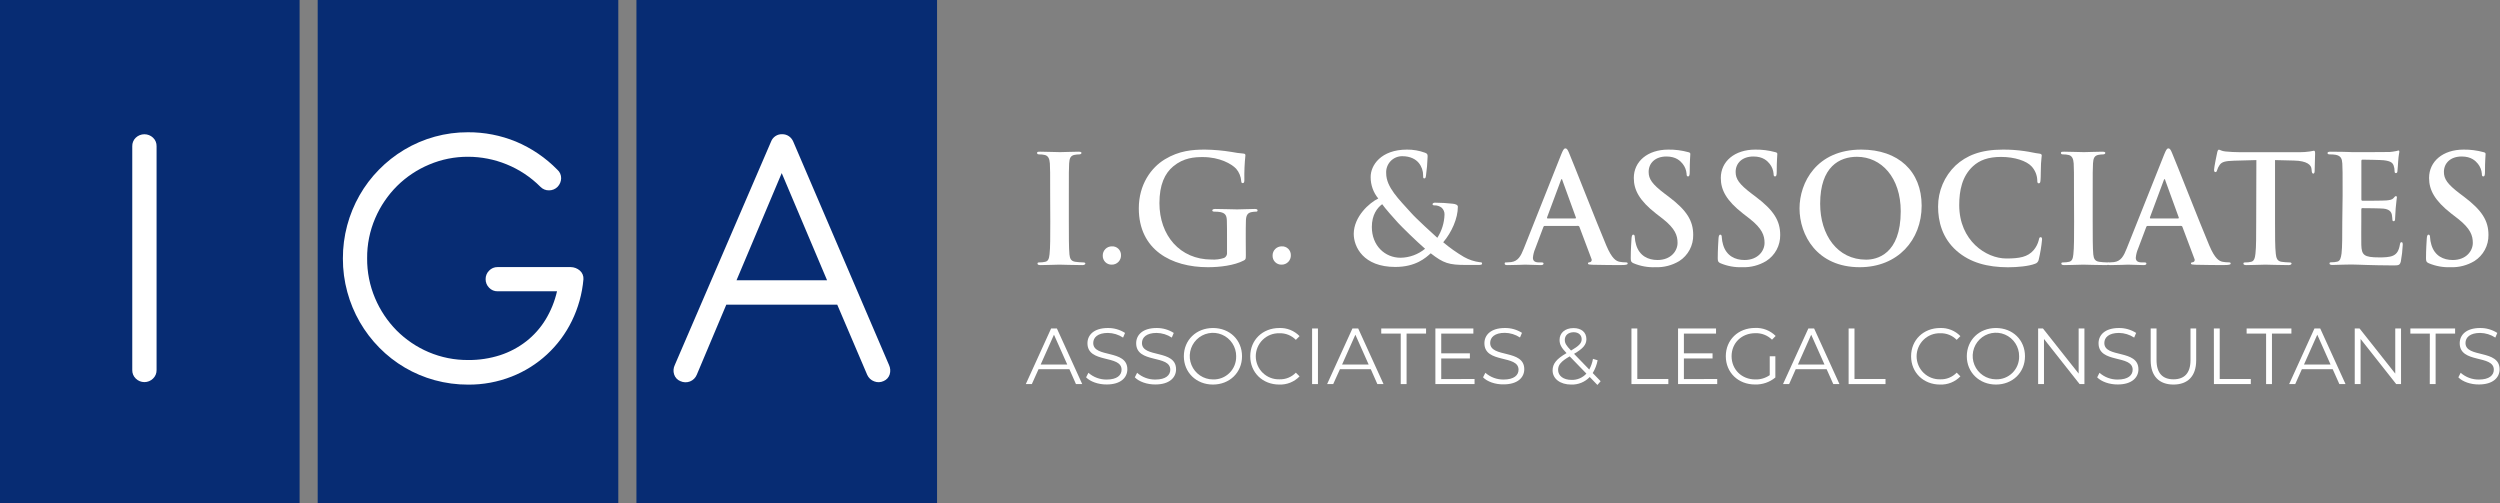 <svg xmlns="http://www.w3.org/2000/svg" width="775" height="156" viewBox="0 0 775 156" fill="none"><rect x="0" y="0" width="775" height="156" fill="#808080" stroke="none"/><g clip-path="url(#clip0_1221_369)"><path d="M92.875 -0.145H-0.312V156.05H92.875V-0.145Z" fill="#072C73"></path><path d="M191.672 -0.145H98.484V156.05H191.672V-0.145Z" fill="#072C73"></path><path d="M290.484 -0.145H197.297V156.05H290.484V-0.145Z" fill="#072C73"></path><path d="M48.538 114.727C48.547 115.221 48.454 115.712 48.263 116.167C48.072 116.622 47.788 117.032 47.429 117.371C46.716 118.066 45.761 118.455 44.766 118.455C43.772 118.455 42.816 118.066 42.103 117.371C41.746 117.031 41.464 116.621 41.274 116.166C41.085 115.71 40.992 115.221 41.002 114.727V45.336C40.986 44.839 41.077 44.344 41.267 43.885C41.457 43.425 41.742 43.012 42.103 42.671C42.825 41.994 43.777 41.617 44.766 41.617C45.755 41.617 46.707 41.994 47.429 42.671C47.793 43.01 48.08 43.423 48.271 43.883C48.462 44.343 48.553 44.838 48.538 45.336V114.727Z" fill="white"></path><path d="M113.812 80.095C113.776 84.332 114.611 88.531 116.266 92.43C117.838 96.155 120.099 99.547 122.931 102.426C125.78 105.287 129.153 107.57 132.864 109.15C136.751 110.804 140.935 111.64 145.157 111.605C148.505 111.636 151.836 111.131 155.025 110.11C157.955 109.16 160.697 107.706 163.13 105.813C165.507 103.95 167.533 101.676 169.111 99.096C170.766 96.377 171.97 93.406 172.674 90.3H154.248C153.756 90.309 153.267 90.215 152.813 90.023C152.36 89.832 151.951 89.547 151.613 89.187C151.266 88.837 150.991 88.419 150.807 87.96C150.623 87.501 150.532 87.01 150.541 86.515C150.536 86.031 150.629 85.55 150.813 85.102C150.997 84.654 151.269 84.248 151.613 83.908C151.951 83.548 152.36 83.264 152.813 83.072C153.267 82.88 153.756 82.786 154.248 82.796H176.92C177.963 82.811 178.967 83.195 179.756 83.879C180.139 84.21 180.439 84.628 180.631 85.097C180.824 85.566 180.904 86.074 180.865 86.58C180.473 91.078 179.253 95.464 177.266 99.515C173.42 107.404 166.758 113.553 158.602 116.74C154.306 118.426 149.727 119.272 145.114 119.232C141.611 119.242 138.122 118.778 134.742 117.852C128.247 116.073 122.336 112.605 117.605 107.799C112.863 103.004 109.44 97.056 107.672 90.538C106.745 87.155 106.282 83.661 106.297 80.152C106.282 76.688 106.728 73.236 107.622 69.89C108.494 66.627 109.781 63.491 111.451 60.559C113.101 57.659 115.121 54.988 117.461 52.614C119.798 50.224 122.432 48.146 125.299 46.432C131.264 42.856 138.087 40.979 145.035 41.001C150.142 40.97 155.206 41.952 159.934 43.89C164.755 45.913 169.126 48.881 172.789 52.621C173.164 52.95 173.462 53.357 173.664 53.813C173.865 54.27 173.964 54.765 173.955 55.265C173.936 56.254 173.542 57.199 172.854 57.908C172.51 58.258 172.099 58.537 171.647 58.726C171.195 58.916 170.709 59.013 170.219 59.013C169.719 59.027 169.221 58.936 168.757 58.745C168.294 58.555 167.875 58.27 167.527 57.908C164.53 54.9 160.958 52.529 157.026 50.938C153.235 49.397 149.183 48.602 145.092 48.599C140.965 48.579 136.876 49.397 133.072 51.004C129.359 52.553 125.978 54.804 123.111 57.633C120.232 60.499 117.928 63.892 116.324 67.629C114.626 71.562 113.77 75.809 113.812 80.095Z" fill="white"></path><path d="M259.544 94.445H225.153L215.998 116.177C215.806 116.646 215.521 117.071 215.161 117.428C214.801 117.784 214.374 118.063 213.904 118.25C213.425 118.436 212.914 118.524 212.4 118.508C211.887 118.492 211.383 118.372 210.916 118.156C210.456 117.975 210.042 117.692 209.706 117.328C209.369 116.964 209.119 116.528 208.973 116.054C208.669 115.1 208.744 114.065 209.182 113.165L239.03 43.89C239.295 43.191 239.773 42.594 240.396 42.184C241.019 41.774 241.755 41.572 242.5 41.607C243.221 41.599 243.928 41.807 244.529 42.207C245.14 42.623 245.617 43.208 245.904 43.89L275.601 113.165C276.023 114.07 276.097 115.098 275.81 116.054C275.665 116.517 275.421 116.942 275.096 117.3C274.77 117.658 274.37 117.94 273.924 118.127C273.469 118.344 272.973 118.464 272.469 118.48C271.965 118.496 271.464 118.408 270.995 118.221C270.518 118.048 270.081 117.781 269.71 117.435C269.339 117.088 269.042 116.67 268.836 116.206L259.544 94.445ZM228.32 86.883H256.391L242.334 53.661L228.32 86.883Z" fill="white"></path><path d="M325.552 60.509C325.552 53.439 325.552 52.139 325.458 50.651C325.365 49.163 324.904 48.275 323.882 48.044C323.335 47.914 322.774 47.853 322.212 47.863C321.751 47.863 321.492 47.769 321.492 47.394C321.492 47.018 321.866 47.025 322.608 47.025C324.364 47.025 327.286 47.163 328.632 47.163C329.791 47.163 332.526 47.025 334.282 47.025C334.887 47.025 335.261 47.119 335.261 47.394C335.261 47.668 334.981 47.863 334.541 47.863C334.073 47.867 333.606 47.913 333.145 48C331.9 48.231 331.526 49.026 331.432 50.651C331.339 52.139 331.339 53.439 331.339 60.509V68.692C331.339 73.206 331.339 76.882 331.526 78.875C331.662 80.132 331.986 80.97 333.383 81.158C334.165 81.269 334.953 81.332 335.743 81.345C336.254 81.345 336.463 81.483 336.463 81.714C336.463 81.945 336.096 82.183 335.585 82.183C332.526 82.183 329.604 82.039 328.388 82.039C327.322 82.039 324.4 82.183 322.55 82.183C321.946 82.183 321.622 82.039 321.622 81.714C321.622 81.389 321.809 81.345 322.342 81.345C322.903 81.346 323.464 81.283 324.011 81.158C324.94 80.97 325.213 80.183 325.357 78.832C325.588 76.882 325.588 73.206 325.588 68.721L325.552 60.509Z" fill="white"></path><path d="M341.854 79.208C341.85 78.834 341.919 78.463 342.06 78.116C342.2 77.77 342.408 77.455 342.672 77.191C342.936 76.926 343.25 76.717 343.595 76.576C343.94 76.435 344.31 76.365 344.683 76.37C345.048 76.348 345.414 76.402 345.757 76.528C346.1 76.653 346.415 76.849 346.68 77.101C346.945 77.354 347.156 77.658 347.299 77.996C347.442 78.334 347.514 78.697 347.512 79.064C347.532 79.453 347.471 79.841 347.335 80.205C347.198 80.57 346.988 80.902 346.718 81.181C346.448 81.46 346.123 81.681 345.765 81.828C345.406 81.976 345.02 82.048 344.633 82.039C344.261 82.051 343.891 81.985 343.546 81.846C343.201 81.707 342.888 81.498 342.627 81.233C342.367 80.967 342.163 80.65 342.03 80.301C341.897 79.953 341.837 79.581 341.854 79.208Z" fill="white"></path><path d="M386.212 79.063C386.212 80.319 386.169 80.413 385.608 80.738C382.599 82.32 378.057 82.833 374.444 82.833C363.086 82.833 353.031 77.438 353.031 64.604C353.031 57.158 356.875 51.951 361.093 49.394C365.541 46.7 369.665 46.375 373.559 46.375C376.308 46.411 379.051 46.653 381.764 47.097C382.974 47.339 384.198 47.508 385.428 47.603C385.982 47.653 386.075 47.841 386.075 48.166C385.813 50.699 385.705 53.246 385.752 55.793C385.752 56.515 385.608 56.768 385.241 56.768C384.873 56.768 384.823 56.537 384.78 56.161C384.686 54.738 384.133 53.384 383.204 52.304C381.807 50.817 378.101 48.693 372.868 48.693C370.32 48.693 366.937 48.881 363.691 51.582C361.093 53.749 359.423 57.252 359.423 62.972C359.423 72.974 365.778 80.457 375.553 80.457C376.888 80.544 378.227 80.373 379.497 79.951C379.805 79.792 380.055 79.54 380.213 79.23C380.37 78.92 380.427 78.569 380.375 78.225V73.892C380.375 71.566 380.375 69.797 380.325 68.403C380.281 66.821 379.864 66.077 378.338 65.752C377.739 65.649 377.132 65.603 376.524 65.615C376.107 65.615 375.805 65.521 375.805 65.239C375.805 64.958 376.128 64.777 376.776 64.777C379.187 64.777 382.11 64.914 383.499 64.914C384.888 64.914 387.393 64.777 388.919 64.777C389.523 64.777 389.847 64.871 389.847 65.239C389.847 65.608 389.566 65.615 389.242 65.615C388.822 65.624 388.403 65.67 387.99 65.752C386.738 65.983 386.277 66.778 386.234 68.403C386.183 69.797 386.183 71.66 386.183 73.986L386.212 79.063Z" fill="white"></path><path d="M394.503 79.208C394.498 78.834 394.568 78.463 394.708 78.116C394.849 77.77 395.057 77.455 395.321 77.191C395.584 76.926 395.898 76.717 396.243 76.576C396.589 76.435 396.959 76.365 397.331 76.37C397.696 76.348 398.062 76.402 398.405 76.528C398.749 76.653 399.063 76.849 399.328 77.101C399.593 77.354 399.804 77.658 399.947 77.996C400.09 78.334 400.163 78.697 400.16 79.064C400.18 79.453 400.12 79.841 399.983 80.205C399.847 80.57 399.637 80.902 399.367 81.181C399.097 81.46 398.772 81.681 398.413 81.828C398.054 81.976 397.669 82.048 397.281 82.039C396.91 82.051 396.54 81.985 396.195 81.846C395.849 81.707 395.537 81.498 395.276 81.233C395.015 80.967 394.812 80.65 394.679 80.301C394.546 79.953 394.486 79.581 394.503 79.208Z" fill="white"></path><path d="M427.264 61.535C425.73 59.678 424.894 57.339 424.903 54.927C424.853 51.258 428.099 46.376 436.16 46.376C438.075 46.357 439.977 46.688 441.775 47.351C442.559 47.625 442.559 48.001 442.559 48.557C442.494 50.548 442.323 52.535 442.048 54.508C441.954 55.23 441.774 55.302 441.494 55.302C441.213 55.302 441.17 55.115 441.17 54.414C441.193 52.996 440.716 51.614 439.824 50.514C438.895 49.395 437.276 48.42 434.678 48.42C433.998 48.417 433.325 48.555 432.701 48.825C432.076 49.095 431.514 49.49 431.049 49.988C430.584 50.485 430.225 51.073 429.997 51.715C429.768 52.358 429.673 53.04 429.719 53.721C429.719 58.054 433.706 61.81 437.413 65.948C438.989 67.768 444.69 72.925 445.568 73.719C446.947 71.579 447.718 69.102 447.799 66.555C447.82 66.15 447.751 65.746 447.598 65.372C447.445 64.997 447.211 64.661 446.914 64.388C446.266 63.887 445.463 63.631 444.646 63.666C444.366 63.666 444.085 63.572 444.085 63.297C444.085 63.023 444.459 62.828 444.805 62.828C446.661 62.839 448.516 62.947 450.361 63.153C451.247 63.247 451.938 63.529 451.938 64.085C451.938 67.696 450.037 71.993 447.396 75.106C449.413 76.802 451.568 78.326 453.838 79.663C455.37 80.525 457.054 81.079 458.797 81.295C459.214 81.295 459.445 81.338 459.445 81.714C459.445 82.09 459.078 82.133 458.056 82.133H454.457C449.174 82.133 447.504 81.62 443.524 78.522C441.99 79.916 438.888 82.754 432.54 82.754C422.622 82.754 419.656 76.521 419.656 72.477C419.714 67.111 424.486 62.879 427.264 61.535ZM441.775 77.114C439.083 74.788 434.634 70.418 433.425 69.111C432.216 67.804 429.258 64.46 428.473 63.297C426.897 64.46 425.27 66.648 425.27 70.368C425.27 76.182 429.351 79.901 434.167 79.901C436.944 79.861 439.625 78.878 441.775 77.114Z" fill="white"></path><path d="M478.847 70.043C478.616 70.043 478.523 70.137 478.429 70.418L475.925 77.063C475.533 77.964 475.29 78.922 475.205 79.901C475.205 80.739 475.622 81.346 477.055 81.346H477.774C478.329 81.346 478.494 81.439 478.494 81.714C478.494 81.988 478.221 82.183 477.71 82.183C476.227 82.183 474.233 82.039 472.794 82.039C472.283 82.039 469.735 82.183 467.331 82.183C466.726 82.183 466.445 82.089 466.445 81.714C466.445 81.338 466.632 81.346 466.999 81.346C467.367 81.346 468.072 81.295 468.439 81.252C470.598 80.97 471.455 79.388 472.376 77.063L483.979 47.863C484.533 46.513 484.814 46 485.274 46C485.735 46 485.994 46.419 486.433 47.488C487.541 50.044 494.962 69.017 497.949 76.088C499.713 80.277 501.051 80.927 502.023 81.143C502.666 81.267 503.319 81.33 503.974 81.331C504.341 81.331 504.578 81.374 504.578 81.699C504.578 82.024 504.161 82.169 502.419 82.169C500.677 82.169 497.381 82.169 493.659 82.075C492.825 82.024 492.27 82.024 492.27 81.699C492.27 81.374 492.457 81.331 492.918 81.281C493.025 81.25 493.123 81.195 493.204 81.121C493.286 81.046 493.35 80.953 493.39 80.85C493.431 80.746 493.447 80.635 493.437 80.524C493.428 80.414 493.393 80.307 493.336 80.212L489.629 70.353C489.601 70.254 489.54 70.168 489.456 70.109C489.372 70.049 489.27 70.021 489.168 70.028L478.847 70.043ZM488.297 67.717C488.535 67.717 488.578 67.58 488.535 67.443L484.36 55.952C484.317 55.764 484.267 55.533 484.13 55.533C483.993 55.533 483.9 55.764 483.849 55.952L479.588 67.392C479.538 67.58 479.588 67.717 479.775 67.717H488.297Z" fill="white"></path><path d="M506.417 81.621C505.697 81.296 505.531 81.065 505.531 80.047C505.531 77.483 505.718 74.695 505.769 73.951C505.819 73.207 505.949 72.738 506.323 72.738C506.697 72.738 506.784 73.164 506.784 73.532C506.826 74.336 506.966 75.132 507.201 75.901C508.223 79.346 510.958 80.603 513.83 80.603C518.005 80.603 520.042 77.764 520.042 75.302C520.042 73.019 519.322 70.882 515.5 67.856L513.341 66.187C508.238 62.186 506.481 58.929 506.481 55.166C506.481 50.046 510.742 46.377 517.184 46.377C519.264 46.351 521.338 46.616 523.345 47.164C523.763 47.258 524 47.395 524 47.72C524 48.327 523.813 49.677 523.813 53.303C523.813 54.328 523.676 54.697 523.302 54.697C522.928 54.697 522.842 54.415 522.842 53.859C522.751 52.738 522.33 51.67 521.632 50.789C520.913 49.908 519.595 48.514 516.594 48.514C513.168 48.514 511.081 50.515 511.081 53.303C511.081 55.469 512.146 57.073 515.997 59.998L517.292 60.973C522.899 65.205 524.893 68.419 524.893 72.832C524.924 74.439 524.543 76.028 523.787 77.446C523.031 78.863 521.925 80.062 520.574 80.928C518.353 82.264 515.793 82.927 513.204 82.835C510.88 82.931 508.564 82.517 506.417 81.621Z" fill="white"></path><path d="M533.385 81.621C532.666 81.296 532.5 81.065 532.5 80.047C532.5 77.483 532.687 74.695 532.738 73.951C532.788 73.207 532.917 72.738 533.292 72.738C533.666 72.738 533.752 73.164 533.752 73.532C533.794 74.336 533.935 75.132 534.17 75.901C535.192 79.346 537.927 80.603 540.799 80.603C544.973 80.603 547.01 77.764 547.01 75.302C547.01 73.019 546.291 70.882 542.469 67.856L540.309 66.187C535.206 62.186 533.45 58.929 533.45 55.166C533.45 50.045 537.711 46.377 544.153 46.377C546.235 46.352 548.311 46.617 550.321 47.164C550.739 47.258 550.969 47.395 550.969 47.72C550.969 48.327 550.782 49.677 550.782 53.303C550.782 54.328 550.645 54.697 550.271 54.697C549.897 54.697 549.81 54.415 549.81 53.859C549.719 52.738 549.299 51.67 548.601 50.789C547.881 49.908 546.564 48.514 543.563 48.514C540.137 48.514 538.049 50.515 538.049 53.303C538.049 55.469 539.115 57.073 542.965 59.998L544.261 60.973C549.868 65.205 551.862 68.419 551.862 72.832C551.889 74.443 551.503 76.034 550.74 77.451C549.978 78.869 548.864 80.067 547.507 80.928C545.285 82.264 542.725 82.927 540.137 82.834C537.825 82.925 535.522 82.511 533.385 81.621Z" fill="white"></path><path d="M557.852 64.604C557.852 56.659 563.091 46.375 576.997 46.375C588.513 46.375 595.711 53.113 595.711 63.766C595.711 74.419 588.297 82.833 576.522 82.833C563.228 82.833 557.852 72.844 557.852 64.604ZM589.226 65.485C589.226 55.071 583.252 48.607 575.651 48.607C570.318 48.607 564.25 51.582 564.25 63.159C564.25 72.83 569.576 80.493 578.48 80.493C581.719 80.507 589.226 78.926 589.226 65.485Z" fill="white"></path><path d="M606.563 77.763C602.021 73.762 600.805 68.555 600.805 64.041C600.797 61.66 601.274 59.301 602.206 57.111C603.137 54.92 604.505 52.943 606.225 51.301C609.564 48.232 613.962 46.376 620.872 46.376C623.119 46.363 625.363 46.517 627.587 46.838C629.351 47.069 630.833 47.488 632.222 47.625C632.733 47.676 632.942 47.907 632.942 48.188C632.942 48.47 632.805 49.113 632.712 50.745C632.618 52.377 632.661 54.833 632.568 55.765C632.525 56.487 632.431 56.834 632.014 56.834C631.596 56.834 631.553 56.465 631.553 55.815C631.482 54.216 630.841 52.697 629.746 51.532C628.213 49.907 624.6 48.644 620.332 48.644C616.301 48.644 613.66 49.669 611.623 51.532C608.24 54.652 607.362 59.065 607.362 63.579C607.362 74.651 615.747 80.132 621.959 80.132C626.083 80.132 628.588 79.67 630.437 77.532C631.186 76.641 631.724 75.592 632.014 74.463C632.15 73.741 632.244 73.531 632.618 73.531C632.993 73.531 633.036 73.856 633.036 74.254C632.843 76.336 632.502 78.402 632.014 80.436C631.967 80.754 631.828 81.052 631.614 81.292C631.401 81.532 631.122 81.704 630.812 81.786C628.955 82.508 625.435 82.855 622.47 82.855C616.114 82.834 610.781 81.44 606.563 77.763Z" fill="white"></path><path d="M642.935 60.509C642.935 53.439 642.935 52.139 642.842 50.651C642.748 49.163 642.287 48.275 641.265 48.044C640.721 47.913 640.162 47.853 639.603 47.863C639.135 47.863 638.883 47.769 638.883 47.394C638.883 47.018 639.257 47.025 639.998 47.025C641.762 47.025 644.677 47.163 646.023 47.163C647.182 47.163 649.917 47.025 651.68 47.025C652.278 47.025 652.652 47.119 652.652 47.394C652.652 47.668 652.371 47.863 651.932 47.863C651.466 47.867 651.001 47.913 650.543 48C649.291 48.231 648.916 49.026 648.83 50.651C648.736 52.139 648.736 53.439 648.736 60.509V68.692C648.736 73.206 648.736 76.882 648.916 78.875C649.06 80.132 649.384 80.97 650.773 81.158C651.556 81.269 652.344 81.331 653.134 81.345C653.645 81.345 653.854 81.483 653.854 81.714C653.854 81.945 653.487 82.183 652.976 82.183C649.917 82.183 646.995 82.039 645.778 82.039C644.706 82.039 641.791 82.183 639.934 82.183C639.329 82.183 639.005 82.039 639.005 81.714C639.005 81.389 639.192 81.345 639.725 81.345C640.287 81.346 640.847 81.283 641.395 81.158C642.323 80.97 642.604 80.183 642.741 78.832C642.971 76.882 642.971 73.206 642.971 68.721L642.935 60.509Z" fill="white"></path><path d="M665.737 70.043C665.507 70.043 665.414 70.137 665.32 70.418L662.815 77.063C662.424 77.964 662.181 78.922 662.095 79.901C662.095 80.739 662.513 81.346 663.945 81.346H664.665C665.219 81.346 665.385 81.439 665.385 81.714C665.385 81.988 665.111 82.183 664.6 82.183C663.118 82.183 661.124 82.039 659.684 82.039C659.18 82.039 656.625 82.183 654.221 82.183C653.617 82.183 653.336 82.089 653.336 81.714C653.336 81.338 653.523 81.346 653.89 81.346C654.257 81.346 654.963 81.295 655.33 81.252C657.489 80.97 658.345 79.388 659.267 77.063L670.905 47.863C671.46 46.513 671.74 46 672.201 46C672.662 46 672.921 46.419 673.36 47.488C674.475 50.044 681.889 69.017 684.876 76.088C686.639 80.277 687.978 80.927 688.95 81.143C689.593 81.267 690.246 81.33 690.9 81.331C691.267 81.331 691.505 81.374 691.505 81.699C691.505 82.024 691.087 82.169 689.346 82.169C687.604 82.169 684.307 82.169 680.586 82.075C679.751 82.024 679.197 82.024 679.197 81.699C679.197 81.374 679.384 81.331 679.845 81.281C679.951 81.25 680.049 81.195 680.131 81.121C680.213 81.046 680.277 80.953 680.317 80.85C680.357 80.746 680.373 80.635 680.364 80.524C680.354 80.414 680.32 80.307 680.262 80.212L676.555 70.353C676.528 70.254 676.467 70.168 676.383 70.109C676.299 70.049 676.197 70.021 676.095 70.028L665.737 70.043ZM675.188 67.717C675.425 67.717 675.469 67.58 675.425 67.443L671.251 55.952C671.208 55.764 671.157 55.533 671.02 55.533C670.884 55.533 670.79 55.764 670.74 55.952L666.479 67.392C666.428 67.58 666.479 67.717 666.666 67.717H675.188Z" fill="white"></path><path d="M699.473 49.627L692.571 49.815C689.879 49.908 688.771 50.139 688.072 51.165C687.724 51.66 687.459 52.209 687.288 52.79C687.194 53.166 687.05 53.346 686.777 53.346C686.503 53.346 686.359 53.115 686.359 52.624C686.359 51.902 687.237 47.648 687.331 47.28C687.468 46.673 687.612 46.398 687.885 46.398C688.159 46.398 688.72 46.861 689.879 46.955C691.225 47.092 692.988 47.186 694.514 47.186H712.861C713.93 47.187 714.998 47.109 716.057 46.955C716.469 46.851 716.887 46.774 717.309 46.723C717.633 46.723 717.683 46.998 717.683 47.698C717.683 48.673 717.539 51.88 717.539 53.093C717.496 53.556 717.403 53.816 717.129 53.816C716.856 53.816 716.661 53.585 716.618 52.884L716.568 52.371C716.474 51.165 715.229 49.858 711.098 49.771L705.26 49.627V68.693C705.26 72.976 705.26 76.638 705.491 78.646C705.635 79.953 705.908 80.971 707.297 81.159C708.082 81.27 708.873 81.333 709.665 81.347C710.176 81.347 710.385 81.484 710.385 81.715C710.385 81.946 710.011 82.184 709.507 82.184C706.448 82.184 703.526 82.04 702.23 82.04C701.158 82.04 698.243 82.184 696.386 82.184C695.781 82.184 695.457 82.04 695.457 81.715C695.457 81.39 695.644 81.347 696.177 81.347C696.739 81.347 697.299 81.284 697.847 81.159C698.775 80.971 699.056 79.953 699.193 78.602C699.423 76.645 699.423 72.976 699.423 68.693L699.473 49.627Z" fill="white"></path><path d="M726.21 60.51C726.21 53.439 726.21 52.139 726.116 50.651C726.023 49.164 725.655 48.326 724.122 48.001C723.526 47.897 722.921 47.851 722.316 47.864C721.805 47.864 721.531 47.77 721.531 47.445C721.531 47.12 721.855 47.026 722.546 47.026C723.798 47.026 725.144 47.069 726.303 47.069C727.462 47.069 728.578 47.163 729.225 47.163C730.708 47.163 739.928 47.163 740.806 47.12C741.476 47.063 742.141 46.969 742.8 46.838C743.034 46.754 743.275 46.691 743.52 46.65C743.757 46.65 743.801 46.838 743.801 47.069C743.801 47.3 743.57 47.95 743.426 50.095C743.383 50.558 743.29 52.602 743.196 53.165C743.153 53.396 743.059 53.67 742.735 53.67C742.412 53.67 742.318 53.439 742.318 53.02C742.319 52.45 742.224 51.883 742.037 51.345C741.713 50.514 741.253 49.951 738.935 49.676C738.143 49.583 733.278 49.489 732.349 49.489C732.119 49.489 732.025 49.626 732.025 49.951V61.716C732.025 62.048 732.076 62.229 732.349 62.229C733.371 62.229 738.705 62.229 739.77 62.135C740.835 62.041 741.577 61.904 741.994 61.413C742.411 60.922 742.505 60.806 742.714 60.806C742.923 60.806 743.038 60.9 743.038 61.181C743.038 61.463 742.851 62.2 742.663 64.576C742.62 65.5 742.483 67.364 742.483 67.689C742.483 68.014 742.483 68.57 742.066 68.57C742.01 68.578 741.953 68.573 741.899 68.556C741.845 68.538 741.796 68.508 741.755 68.468C741.715 68.428 741.684 68.379 741.666 68.326C741.647 68.272 741.641 68.215 741.649 68.158C741.622 67.596 741.559 67.037 741.461 66.483C741.231 65.551 740.583 64.85 738.863 64.67C737.985 64.576 733.4 64.525 732.284 64.525C732.054 64.525 732.004 64.713 732.004 64.995V68.664C732.004 70.245 731.961 74.528 732.004 75.886C732.097 79.1 732.839 79.793 737.567 79.793C738.777 79.793 740.72 79.793 741.886 79.237C743.052 78.681 743.649 77.706 743.973 75.792C744.067 75.287 744.16 75.07 744.484 75.07C744.808 75.07 744.851 75.438 744.851 75.908C744.774 77.641 744.574 79.367 744.254 81.072C743.93 82.278 743.534 82.278 741.749 82.278C738.273 82.278 735.725 82.184 733.731 82.14C731.737 82.097 730.305 81.996 728.909 81.996C728.405 81.996 727.383 81.996 726.267 82.046C725.152 82.097 724 82.14 723.071 82.14C722.467 82.14 722.143 81.996 722.143 81.671C722.143 81.346 722.33 81.303 722.863 81.303C723.425 81.303 723.985 81.24 724.533 81.115C725.461 80.927 725.691 79.909 725.879 78.558C726.109 76.601 726.109 72.932 726.109 68.649L726.21 60.51Z" fill="white"></path><path d="M752.948 81.621C752.228 81.296 752.062 81.065 752.062 80.047C752.062 77.483 752.25 74.695 752.3 73.951C752.35 73.207 752.48 72.738 752.854 72.738C753.228 72.738 753.315 73.164 753.315 73.532C753.357 74.336 753.497 75.132 753.732 75.901C754.754 79.346 757.49 80.603 760.361 80.603C764.536 80.603 766.573 77.764 766.573 75.302C766.573 73.019 765.853 70.882 762.031 67.856L759.872 66.187C754.769 62.186 753.013 58.929 753.013 55.166C753.013 50.045 757.274 46.377 763.715 46.377C765.798 46.352 767.874 46.617 769.884 47.164C770.301 47.258 770.532 47.395 770.532 47.72C770.532 48.327 770.344 49.677 770.344 53.303C770.344 54.328 770.208 54.697 769.833 54.697C769.459 54.697 769.373 54.415 769.373 53.859C769.285 52.737 768.864 51.668 768.164 50.789C767.444 49.908 766.127 48.514 763.125 48.514C759.699 48.514 757.612 50.515 757.612 53.303C757.612 55.469 758.677 57.073 762.528 59.998L763.823 60.973C769.43 65.205 771.424 68.419 771.424 72.832C771.452 74.443 771.065 76.034 770.303 77.451C769.54 78.869 768.427 80.067 767.07 80.928C764.848 82.264 762.288 82.927 759.699 82.834C757.388 82.925 755.084 82.511 752.948 81.621Z" fill="white"></path><path d="M331.517 114.46H321.944L319.871 119.068H318L325.845 101.828H327.638L335.49 119.068H333.547L331.517 114.46ZM330.855 113.015L326.731 103.756L322.606 113.015H330.855Z" fill="white"></path><path d="M336.688 116.974L337.407 115.565C338.974 116.944 340.995 117.691 343.079 117.66C346.289 117.66 347.685 116.309 347.685 114.612C347.685 109.882 337.112 112.785 337.112 106.408C337.112 103.873 339.077 101.684 343.446 101.684C345.329 101.661 347.178 102.191 348.765 103.208L348.153 104.653C346.753 103.733 345.12 103.232 343.446 103.208C340.301 103.208 338.904 104.609 338.904 106.335C338.904 111.059 349.478 108.206 349.478 114.482C349.478 117.017 347.47 119.184 343.079 119.184C340.495 119.213 337.969 118.303 336.688 116.974Z" fill="white"></path><path d="M351.789 116.974L352.509 115.565C354.072 116.946 356.091 117.692 358.173 117.66C361.391 117.66 362.787 116.309 362.787 114.612C362.787 109.882 352.214 112.785 352.214 106.408C352.214 103.873 354.171 101.684 358.54 101.684C360.426 101.661 362.277 102.191 363.867 103.208L363.255 104.653C361.852 103.732 360.217 103.231 358.54 103.208C355.402 103.208 354.006 104.609 354.006 106.335C354.006 111.059 364.579 108.206 364.579 114.482C364.579 117.017 362.564 119.184 358.173 119.184C355.589 119.213 353.063 118.303 351.789 116.974Z" fill="white"></path><path d="M366.992 110.444C366.992 105.425 370.821 101.684 376.025 101.684C381.229 101.684 385.029 105.403 385.029 110.444C385.029 115.485 381.179 119.212 376.011 119.212C370.843 119.212 366.992 115.456 366.992 110.444ZM383.216 110.444C383.224 109.014 382.809 107.614 382.024 106.421C381.239 105.228 380.118 104.295 378.804 103.742C377.49 103.188 376.042 103.038 374.643 103.312C373.244 103.585 371.958 104.268 370.947 105.276C369.935 106.284 369.245 107.57 368.963 108.971C368.681 110.373 368.82 111.827 369.362 113.15C369.905 114.472 370.826 115.603 372.01 116.399C373.193 117.196 374.586 117.622 376.011 117.623C376.961 117.656 377.908 117.493 378.793 117.145C379.679 116.796 380.483 116.269 381.158 115.597C381.832 114.924 382.362 114.12 382.715 113.233C383.068 112.347 383.236 111.398 383.208 110.444H383.216Z" fill="white"></path><path d="M387.578 110.445C387.578 105.389 391.407 101.684 396.59 101.684C397.753 101.638 398.913 101.838 399.994 102.271C401.075 102.704 402.054 103.361 402.866 104.197L401.714 105.353C401.055 104.678 400.262 104.147 399.387 103.795C398.513 103.444 397.575 103.278 396.633 103.309C395.679 103.279 394.73 103.441 393.84 103.786C392.95 104.131 392.139 104.652 391.454 105.318C390.768 105.984 390.224 106.781 389.852 107.663C389.48 108.544 389.288 109.491 389.288 110.448C389.288 111.405 389.48 112.353 389.852 113.234C390.224 114.115 390.768 114.913 391.454 115.579C392.139 116.245 392.95 116.766 393.84 117.111C394.73 117.456 395.679 117.618 396.633 117.587C397.577 117.62 398.517 117.453 399.392 117.097C400.268 116.741 401.059 116.204 401.714 115.522L402.866 116.677C402.051 117.52 401.068 118.181 399.982 118.618C398.896 119.055 397.73 119.257 396.561 119.212C391.407 119.212 387.578 115.493 387.578 110.445Z" fill="white"></path><path d="M406.75 101.828H408.564V119.068H406.75V101.828Z" fill="white"></path><path d="M424.952 114.46H415.379L413.292 119.068H411.406L419.252 101.828H421.044L428.896 119.068H426.982L424.952 114.46ZM424.29 113.015L420.166 103.756L416.042 113.015H424.29Z" fill="white"></path><path d="M434.226 103.41H428.188V101.828H442.079V103.41H436.04V119.068H434.226V103.41Z" fill="white"></path><path d="M457.111 117.486V119.068H444.969V101.828H456.744V103.41H446.783V109.534H455.664V111.123H446.783V117.522L457.111 117.486Z" fill="white"></path><path d="M459.742 116.972L460.462 115.564C462.029 116.943 464.05 117.689 466.134 117.658C469.344 117.658 470.747 116.308 470.747 114.611C470.747 109.88 460.167 112.783 460.167 106.406C460.167 103.871 462.132 101.683 466.501 101.683C468.379 101.652 470.224 102.172 471.813 103.178L471.201 104.622C469.8 103.702 468.167 103.201 466.494 103.178C463.355 103.178 461.952 104.579 461.952 106.305C461.952 111.028 472.525 108.176 472.525 114.452C472.525 116.987 470.517 119.153 466.126 119.153C463.55 119.211 461.023 118.301 459.742 116.972Z" fill="white"></path><path d="M495.196 119.336L492.821 116.874C492.08 117.649 491.184 118.259 490.191 118.662C489.199 119.066 488.133 119.253 487.063 119.214C483.701 119.214 481.305 117.444 481.305 114.83C481.305 112.786 482.478 111.284 485.623 109.464C483.953 107.738 483.464 106.705 483.464 105.376C483.464 103.209 485.155 101.707 487.783 101.707C490.215 101.707 491.784 102.993 491.784 105.13C491.784 106.856 490.755 108.063 487.955 109.688L492.67 114.563C493.231 113.525 493.62 112.403 493.821 111.24L495.261 111.681C495.001 113.085 494.486 114.429 493.742 115.646L496.197 118.181L495.196 119.336ZM491.784 115.819L486.609 110.475C483.86 112.049 483.011 113.133 483.011 114.656C483.011 116.527 484.68 117.762 487.164 117.762C488.028 117.794 488.889 117.636 489.687 117.301C490.485 116.965 491.201 116.46 491.784 115.819ZM485.091 105.347C485.091 106.358 485.458 107.066 487.027 108.669C489.503 107.225 490.316 106.38 490.316 105.152C490.316 103.924 489.409 102.985 487.811 102.985C486.134 103.014 485.091 103.975 485.091 105.347Z" fill="white"></path><path d="M505.75 101.828H507.564V117.486H517.187V119.068H505.75V101.828Z" fill="white"></path><path d="M532.338 117.486V119.068H520.195V101.828H531.971V103.41H522.009V109.534H530.891V111.123H522.009V117.522L532.338 117.486Z" fill="white"></path><path d="M548.618 110.445H550.36V117.025C548.588 118.488 546.348 119.258 544.055 119.191C538.822 119.191 535 115.472 535 110.424C535 105.375 538.822 101.663 544.076 101.663C545.253 101.609 546.428 101.802 547.526 102.23C548.624 102.658 549.621 103.311 550.453 104.148L549.323 105.303C548.643 104.631 547.833 104.106 546.943 103.76C546.053 103.413 545.102 103.253 544.148 103.288C539.902 103.288 536.792 106.314 536.792 110.424C536.792 114.533 539.902 117.624 544.127 117.624C545.727 117.678 547.302 117.212 548.618 116.295V110.445Z" fill="white"></path><path d="M566.259 114.46H556.671L554.627 119.068H552.734L560.587 101.828H562.379L570.232 119.068H568.317L566.259 114.46ZM565.597 113.015L561.472 103.756L557.348 113.015H565.597Z" fill="white"></path><path d="M573.07 101.828H574.891V117.486H584.507V119.068H573.07V101.828Z" fill="white"></path><path d="M592.438 110.445C592.438 105.389 596.267 101.684 601.442 101.684C602.606 101.638 603.767 101.838 604.85 102.271C605.932 102.704 606.912 103.36 607.725 104.198L606.574 105.353C605.914 104.678 605.121 104.148 604.247 103.796C603.372 103.444 602.434 103.279 601.492 103.309C600.539 103.279 599.589 103.441 598.699 103.786C597.81 104.131 596.998 104.652 596.313 105.318C595.628 105.984 595.083 106.781 594.711 107.663C594.339 108.544 594.147 109.491 594.147 110.448C594.147 111.406 594.339 112.353 594.711 113.234C595.083 114.116 595.628 114.913 596.313 115.579C596.998 116.245 597.81 116.766 598.699 117.111C599.589 117.456 600.539 117.618 601.492 117.588C602.436 117.619 603.376 117.452 604.251 117.096C605.127 116.74 605.918 116.204 606.574 115.522L607.725 116.678C606.91 117.52 605.928 118.181 604.841 118.618C603.755 119.055 602.589 119.257 601.42 119.213C596.259 119.213 592.438 115.493 592.438 110.445Z" fill="white"></path><path d="M609.711 110.444C609.711 105.425 613.54 101.684 618.744 101.684C623.948 101.684 627.748 105.403 627.748 110.444C627.748 115.485 623.89 119.212 618.744 119.212C613.598 119.212 609.711 115.456 609.711 110.444ZM625.927 110.444C625.943 109.012 625.534 107.608 624.753 106.41C623.972 105.212 622.853 104.274 621.539 103.715C620.226 103.156 618.776 103.002 617.375 103.272C615.973 103.541 614.683 104.223 613.669 105.23C612.654 106.236 611.961 107.523 611.677 108.926C611.392 110.329 611.53 111.786 612.073 113.11C612.615 114.434 613.537 115.567 614.723 116.364C615.908 117.161 617.303 117.587 618.73 117.587C619.677 117.621 620.622 117.46 621.505 117.114C622.388 116.768 623.191 116.244 623.866 115.575C624.54 114.906 625.07 114.106 625.425 113.223C625.779 112.341 625.95 111.395 625.927 110.444Z" fill="white"></path><path d="M646.172 101.828V119.068H644.675L633.634 105.078V119.068H631.82V101.828H633.317L644.38 115.818V101.828H646.172Z" fill="white"></path><path d="M650.125 116.974L650.845 115.565C652.408 116.946 654.427 117.692 656.509 117.66C659.727 117.66 661.123 116.309 661.123 114.612C661.123 109.881 650.55 112.785 650.55 106.408C650.55 103.873 652.507 101.684 656.876 101.684C658.762 101.662 660.612 102.192 662.203 103.208L661.591 104.653C660.188 103.732 658.553 103.231 656.876 103.208C653.738 103.208 652.342 104.609 652.342 106.335C652.342 111.059 662.915 108.206 662.915 114.482C662.915 117.017 660.9 119.184 656.509 119.184C653.925 119.213 651.399 118.303 650.125 116.974Z" fill="white"></path><path d="M666.711 111.701V101.828H668.525V111.629C668.525 115.716 670.439 117.587 673.779 117.587C677.119 117.587 679.055 115.716 679.055 111.629V101.828H680.818V111.701C680.818 116.648 678.17 119.212 673.779 119.212C669.388 119.212 666.711 116.648 666.711 111.701Z" fill="white"></path><path d="M686.297 101.828H688.111V117.486H697.748V119.068H686.318L686.297 101.828Z" fill="white"></path><path d="M702.492 103.41H696.453V101.828H710.337V103.41H704.306V119.068H702.492V103.41Z" fill="white"></path><path d="M723.143 114.46H713.577L711.519 119.068H709.633L717.478 101.828H719.27L727.116 119.068H725.201L723.143 114.46ZM722.481 113.015L718.356 103.756L714.232 113.015H722.481Z" fill="white"></path><path d="M744.321 101.828V119.068H742.824L731.783 105.078V119.068H729.969V101.828H731.466L742.529 115.818V101.828H744.321Z" fill="white"></path><path d="M753.25 103.41H747.211V101.828H761.081V103.41H755.042V119.068H753.228L753.25 103.41Z" fill="white"></path><path d="M762.086 116.974L762.806 115.565C764.37 116.944 766.389 117.691 768.47 117.66C771.688 117.66 773.084 116.309 773.084 114.612C773.084 109.882 762.511 112.785 762.511 106.408C762.511 103.873 764.476 101.684 768.837 101.684C770.723 101.661 772.574 102.191 774.164 103.208L773.552 104.653C772.149 103.732 770.513 103.231 768.837 103.208C765.699 103.208 764.303 104.609 764.303 106.335C764.303 111.059 774.876 108.206 774.876 114.482C774.876 117.017 772.861 119.184 768.47 119.184C765.886 119.213 763.36 118.303 762.086 116.974Z" fill="white"></path></g><defs><clipPath id="clip0_1221_369"><rect width="775" height="156" fill="white"></rect></clipPath></defs></svg>